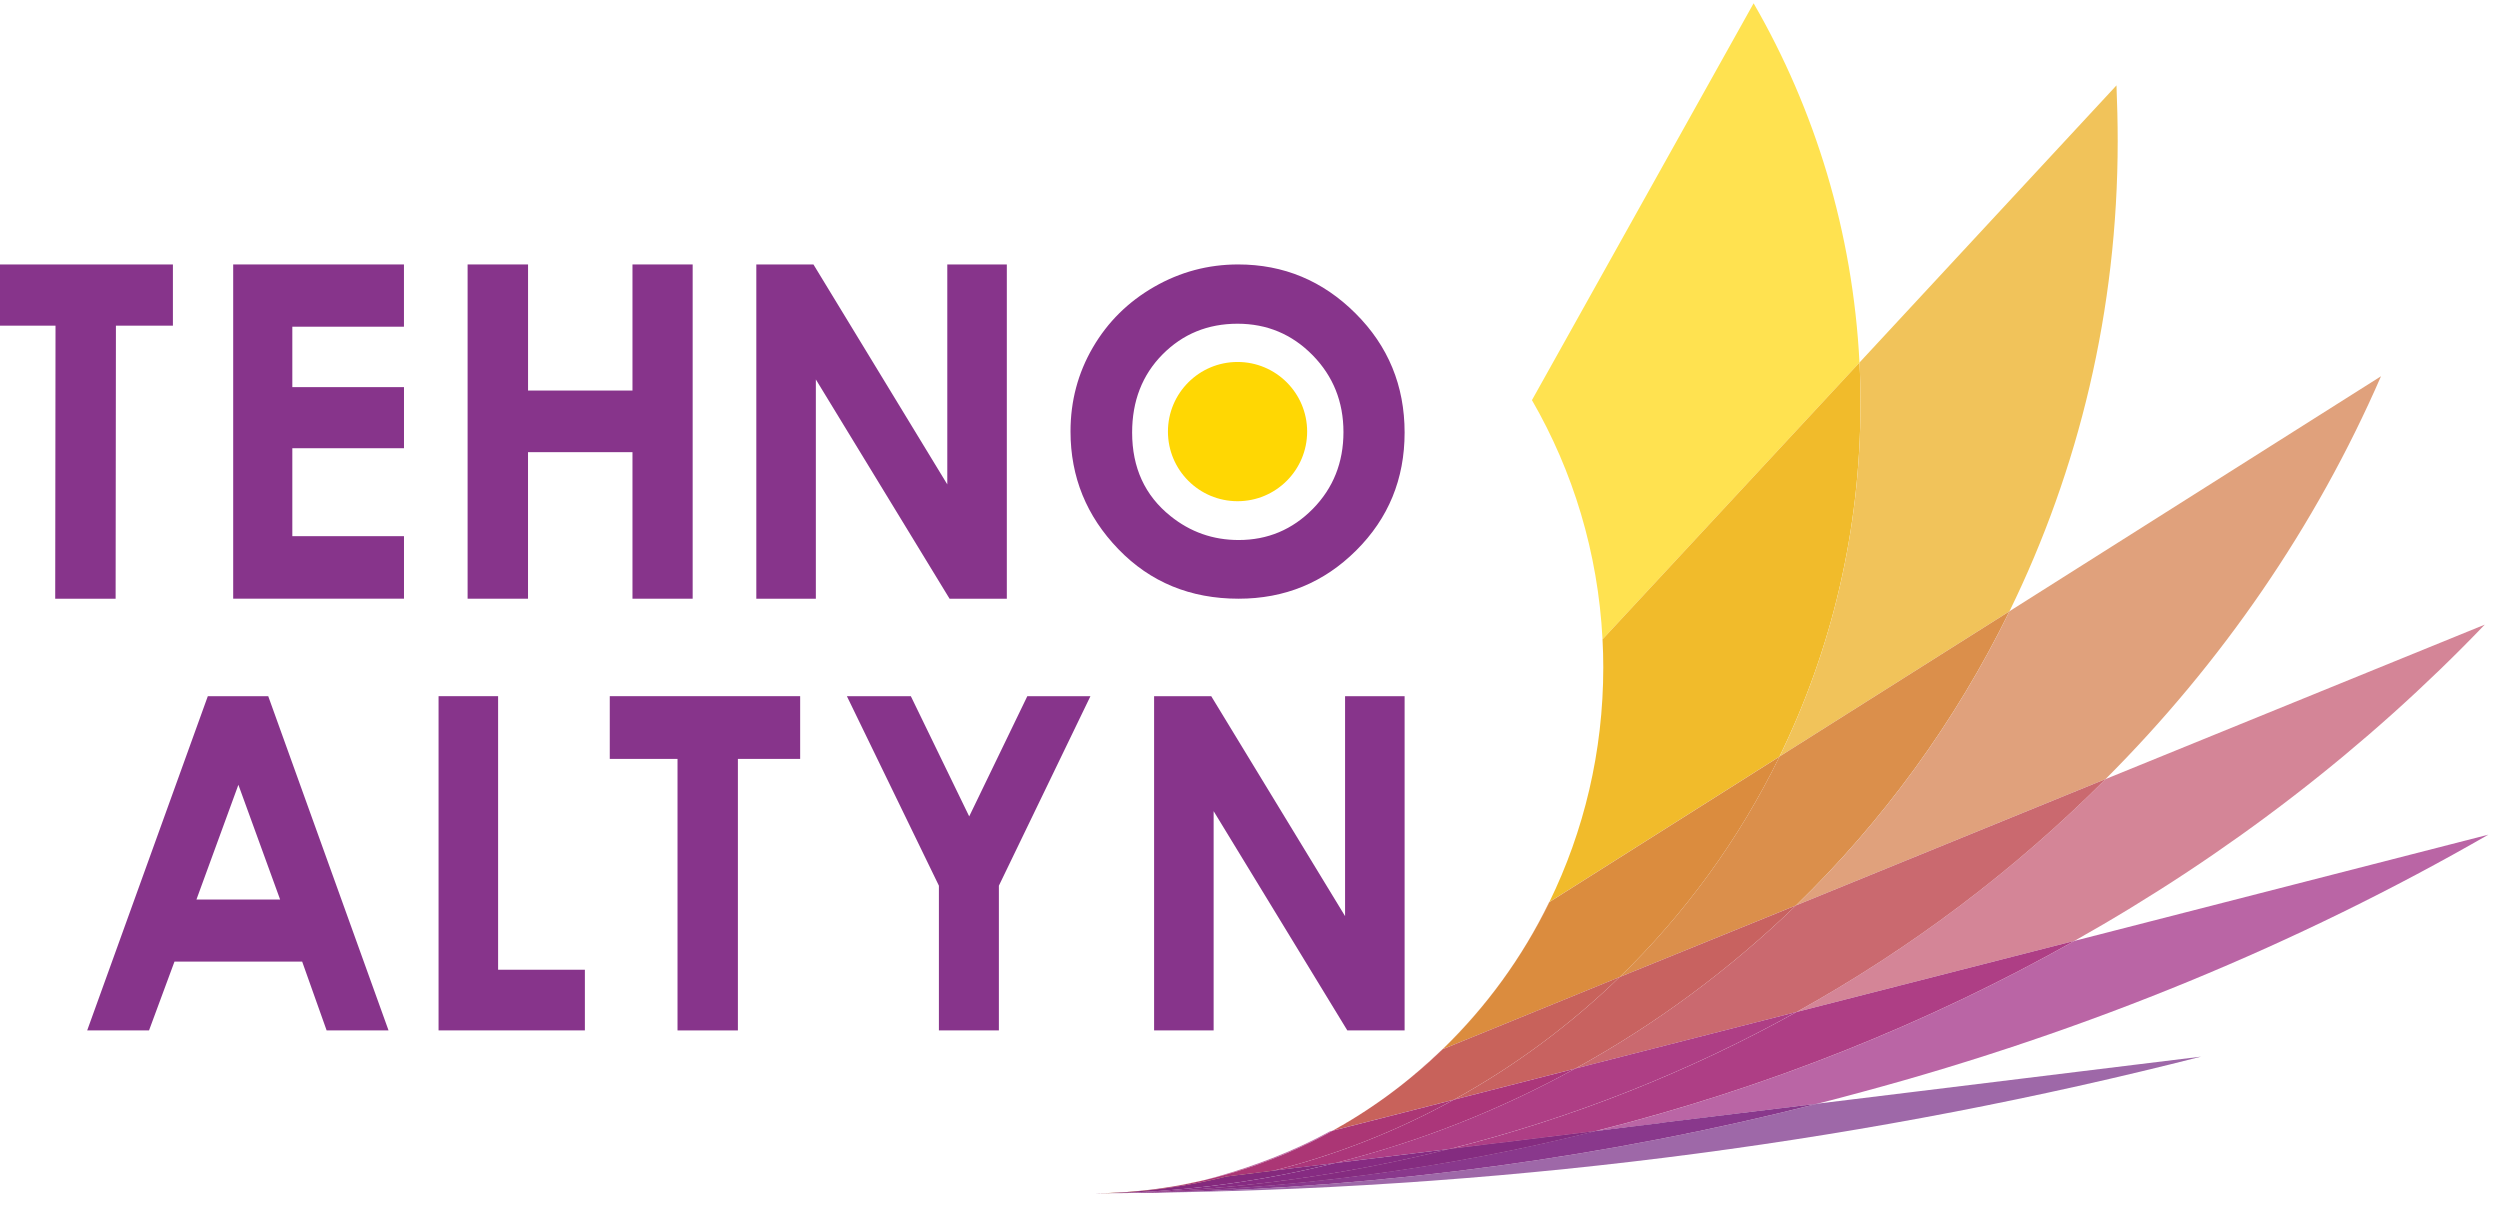 <?xml version="1.0" encoding="UTF-8"?> <svg xmlns="http://www.w3.org/2000/svg" width="141" height="68" viewBox="0 0 141 68" fill="none"> <g clip-path="url(#clip0)"> <path d="M0 14.915H9.752V18.366H6.538L6.521 33.767H3.114L3.131 18.366H0V14.915Z" fill="#87348B"></path> <path d="M13.152 14.915H22.783V18.426H16.487V21.834H22.785V25.28H16.487V30.24H22.785V33.765H13.152V14.915Z" fill="#87348B"></path> <path d="M26.375 14.915H29.782V22.027H35.672V14.915H39.066V33.767H35.672V25.502H29.78V33.767H26.373V14.915H26.375Z" fill="#87348B"></path> <path d="M42.656 14.915H45.878L53.427 27.32V14.915H56.785V33.767H53.555L46.014 21.401V33.767H42.656V14.915Z" fill="#87348B"></path> <path d="M69.834 14.915C72.4 14.915 74.605 15.835 76.45 17.674C78.296 19.512 79.22 21.753 79.22 24.397C79.22 27.017 78.309 29.233 76.489 31.045C74.668 32.86 72.457 33.767 69.859 33.767C67.138 33.767 64.876 32.837 63.077 30.973C61.276 29.11 60.377 26.898 60.377 24.335C60.377 22.618 60.796 21.041 61.635 19.601C62.474 18.16 63.627 17.021 65.095 16.178C66.561 15.336 68.141 14.915 69.834 14.915ZM69.798 18.258C68.12 18.258 66.709 18.836 65.566 19.99C64.424 21.145 63.852 22.614 63.852 24.395C63.852 26.379 64.572 27.949 66.013 29.103C67.132 30.006 68.415 30.457 69.861 30.457C71.499 30.457 72.892 29.87 74.044 28.7C75.195 27.529 75.771 26.084 75.771 24.369C75.771 22.661 75.191 21.216 74.031 20.032C72.869 18.851 71.459 18.258 69.798 18.258Z" fill="#87348B"></path> <path d="M11.721 39.264H15.128L21.914 58.116H18.422L17.042 54.234H9.841L8.405 58.116H4.917L11.721 39.264ZM13.445 44.262L11.079 50.734H15.799L13.445 44.262Z" fill="#87348B"></path> <path d="M24.735 39.264H28.093V54.693H32.987V58.114H24.735V39.264Z" fill="#87348B"></path> <path d="M34.391 39.264H45.129V42.802H41.617V58.116H38.212V42.802H34.391V39.264Z" fill="#87348B"></path> <path d="M47.764 39.264H51.371L54.663 46.045L57.941 39.264H61.501L56.337 49.953V58.116H52.954V49.953L47.764 39.264Z" fill="#87348B"></path> <path d="M65.091 39.264H68.313L75.862 51.669V39.264H79.22V58.116H75.989L68.449 45.749V58.116H65.091V39.264Z" fill="#87348B"></path> <path d="M69.798 28.268C71.966 28.268 73.723 26.51 73.723 24.341C73.723 22.173 71.966 20.415 69.798 20.415C67.63 20.415 65.872 22.173 65.872 24.341C65.872 26.51 67.63 28.268 69.798 28.268Z" fill="#FFD703"></path> <path d="M104.875 20.447L90.382 36.06C90.129 31.156 88.715 26.568 86.402 22.567L98.904 0.186C102.366 6.178 104.497 13.077 104.875 20.447Z" fill="#FFE250"></path> <path opacity="0.69" d="M76.225 63.156C75.879 63.367 75.526 63.573 75.172 63.766C75.346 63.669 75.516 63.571 75.688 63.473C75.826 63.394 75.964 63.312 76.1 63.229C76.115 63.22 76.127 63.214 76.142 63.203C76.17 63.188 76.195 63.169 76.225 63.156Z" fill="#FFD505"></path> <path opacity="0.69" d="M67.884 66.567C67.897 66.565 67.909 66.563 67.92 66.561C67.861 66.575 67.799 66.588 67.739 66.603C67.722 66.607 67.705 66.609 67.688 66.614C67.654 66.62 67.62 66.629 67.589 66.637C67.489 66.66 67.393 66.682 67.296 66.701C66.879 66.792 66.476 66.864 66.078 66.928C66.061 66.93 66.044 66.934 66.025 66.937C66.025 66.937 66.023 66.937 66.021 66.937C66.008 66.939 65.996 66.941 65.981 66.943C65.879 66.958 65.777 66.977 65.677 66.992C65.675 66.992 65.675 66.992 65.673 66.992C65.586 67.007 65.499 67.017 65.413 67.028C65.418 67.028 65.426 67.026 65.43 67.024C65.452 67.022 65.471 67.017 65.49 67.015C65.6 67 65.713 66.983 65.823 66.966C65.945 66.947 66.064 66.928 66.182 66.909C66.303 66.888 66.42 66.869 66.541 66.845C66.597 66.837 66.652 66.826 66.707 66.816C66.745 66.809 66.786 66.801 66.826 66.792C66.852 66.788 66.873 66.784 66.896 66.777C67.015 66.754 67.134 66.731 67.251 66.705C67.344 66.688 67.436 66.669 67.529 66.648C67.62 66.629 67.714 66.607 67.805 66.584L67.831 66.578C67.839 66.575 67.846 66.573 67.856 66.573C67.869 66.569 67.877 66.569 67.884 66.567Z" fill="#FFD505"></path> <path opacity="0.69" d="M67.958 66.548C68.075 66.522 68.194 66.493 68.311 66.463C68.181 66.499 68.052 66.529 67.922 66.558C67.935 66.556 67.948 66.552 67.958 66.548Z" fill="#FFD505"></path> <path opacity="0.69" d="M70.399 65.855C70.562 65.802 70.724 65.747 70.887 65.691C70.754 65.738 70.618 65.785 70.484 65.832C70.35 65.878 70.214 65.921 70.078 65.966C69.861 66.034 69.638 66.102 69.417 66.167C69.417 66.167 69.415 66.167 69.413 66.167C69.084 66.265 68.753 66.354 68.415 66.439C68.413 66.439 68.413 66.439 68.411 66.439C68.377 66.448 68.343 66.456 68.309 66.465C68.432 66.433 68.557 66.403 68.68 66.369C68.833 66.329 68.988 66.288 69.141 66.244C69.568 66.123 69.987 65.993 70.399 65.855Z" fill="#FFD505"></path> <path opacity="0.69" d="M71.835 66.023C68.846 66.773 65.736 67.211 62.542 67.294H62.531C62.529 67.294 62.529 67.294 62.527 67.294C62.321 67.298 62.117 67.302 61.911 67.304C61.926 67.304 61.941 67.304 61.958 67.302C62.1 67.3 62.246 67.298 62.389 67.291C62.421 67.291 62.455 67.291 62.489 67.287C62.533 67.287 62.578 67.285 62.623 67.281C64.893 67.2 67.098 66.879 69.216 66.344H69.245L71.835 66.023Z" fill="#FFD505"></path> <path opacity="0.69" d="M73.959 64.397C73.649 64.55 73.334 64.695 73.02 64.837C73.022 64.835 73.026 64.835 73.028 64.833C73.128 64.788 73.224 64.742 73.324 64.697C73.536 64.599 73.748 64.501 73.959 64.397Z" fill="#FFD505"></path> <path opacity="0.69" d="M72.27 65.16C72.431 65.094 72.593 65.024 72.752 64.956C72.141 65.222 71.518 65.471 70.885 65.691C71.019 65.645 71.153 65.592 71.287 65.543C71.507 65.464 71.726 65.379 71.943 65.292C72.053 65.247 72.162 65.203 72.27 65.16Z" fill="#FFD505"></path> <path opacity="0.69" d="M72.752 64.954C72.841 64.916 72.929 64.878 73.018 64.837C73.003 64.844 72.988 64.85 72.973 64.859C72.926 64.878 72.878 64.899 72.831 64.92C72.805 64.933 72.78 64.944 72.752 64.954Z" fill="#FFD505"></path> <path opacity="0.69" d="M75.165 63.768C75.138 63.783 75.108 63.802 75.076 63.815C75.102 63.8 75.131 63.785 75.157 63.768H75.165Z" fill="#FFD505"></path> <path d="M104.93 22.797C104.93 29.938 103.286 36.687 100.363 42.666V42.668L100.357 42.673L87.385 50.873C89.331 46.888 90.425 42.396 90.425 37.639C90.425 37.108 90.41 36.591 90.382 36.06L104.875 20.447C104.917 21.22 104.93 22.01 104.93 22.797Z" fill="#F1BB2B"></path> <path opacity="0.73" d="M76.225 63.156C75.879 63.367 75.526 63.573 75.172 63.766C75.346 63.669 75.516 63.571 75.688 63.473C75.826 63.394 75.964 63.312 76.1 63.229C76.115 63.22 76.127 63.214 76.142 63.203C76.17 63.188 76.195 63.169 76.225 63.156Z" fill="#EBAD1E"></path> <path opacity="0.73" d="M65.675 66.992C65.588 67.007 65.501 67.017 65.416 67.028C65.42 67.028 65.428 67.026 65.433 67.024C65.454 67.022 65.473 67.017 65.492 67.015C65.603 67 65.715 66.983 65.826 66.966C65.947 66.947 66.066 66.928 66.185 66.909C66.306 66.888 66.422 66.869 66.543 66.845C66.599 66.837 66.654 66.826 66.709 66.816C66.747 66.809 66.788 66.801 66.828 66.792C66.854 66.788 66.875 66.784 66.898 66.777C67.017 66.754 67.136 66.731 67.253 66.705C67.346 66.688 67.438 66.669 67.531 66.648C67.623 66.629 67.716 66.607 67.807 66.584L67.833 66.578C67.841 66.575 67.848 66.573 67.858 66.573C67.865 66.571 67.875 66.569 67.882 66.569C67.894 66.567 67.907 66.565 67.918 66.563C67.858 66.578 67.797 66.59 67.737 66.605C67.72 66.609 67.703 66.612 67.686 66.616C67.652 66.622 67.618 66.631 67.587 66.639C67.487 66.662 67.391 66.684 67.293 66.703C66.877 66.794 66.473 66.867 66.076 66.93C66.059 66.932 66.042 66.937 66.023 66.939C66.023 66.939 66.021 66.939 66.019 66.939C66.006 66.941 65.993 66.943 65.978 66.945C65.877 66.96 65.775 66.979 65.675 66.994C65.677 66.992 65.677 66.992 65.675 66.992Z" fill="#EBAD1E"></path> <path opacity="0.73" d="M68.311 66.463C68.181 66.499 68.052 66.529 67.922 66.558C67.935 66.554 67.948 66.552 67.958 66.548C68.075 66.522 68.194 66.495 68.311 66.463Z" fill="#EBAD1E"></path> <path opacity="0.73" d="M68.413 66.439C68.379 66.448 68.345 66.456 68.311 66.465C68.434 66.433 68.559 66.403 68.683 66.369C68.835 66.329 68.99 66.288 69.143 66.244C69.566 66.123 69.985 65.995 70.399 65.857C70.562 65.804 70.724 65.749 70.887 65.694C70.754 65.74 70.618 65.787 70.484 65.834C70.35 65.88 70.214 65.923 70.078 65.968C69.861 66.036 69.638 66.104 69.417 66.169C69.417 66.169 69.415 66.169 69.413 66.169C69.084 66.267 68.753 66.356 68.415 66.442C68.415 66.439 68.415 66.439 68.413 66.439Z" fill="#EBAD1E"></path> <path opacity="0.73" d="M72.833 64.92C72.805 64.931 72.78 64.944 72.752 64.954C72.841 64.916 72.929 64.878 73.018 64.837C73.003 64.844 72.988 64.85 72.973 64.859C72.926 64.878 72.88 64.899 72.833 64.92Z" fill="#EBAD1E"></path> <path opacity="0.73" d="M72.752 64.954C72.141 65.22 71.518 65.468 70.885 65.689C71.019 65.643 71.153 65.589 71.287 65.541C71.507 65.462 71.726 65.377 71.943 65.29C72.053 65.247 72.16 65.203 72.268 65.158C72.431 65.092 72.593 65.024 72.752 64.954Z" fill="#EBAD1E"></path> <path opacity="0.73" d="M73.959 64.397C73.649 64.55 73.334 64.695 73.02 64.837C73.022 64.835 73.026 64.835 73.028 64.833C73.128 64.788 73.224 64.742 73.324 64.697C73.536 64.599 73.748 64.501 73.959 64.397Z" fill="#EBAD1E"></path> <path opacity="0.73" d="M75.165 63.768C75.138 63.783 75.108 63.802 75.076 63.815C75.102 63.8 75.131 63.785 75.157 63.768H75.165Z" fill="#EBAD1E"></path> <path d="M119.438 7.956C119.438 17.489 117.241 26.494 113.335 34.475V34.477L113.322 34.483L100.365 42.666C103.288 36.687 104.932 29.938 104.932 22.797C104.932 22.008 104.917 21.22 104.875 20.447L119.37 4.816C119.41 5.849 119.438 6.911 119.438 7.956Z" fill="#F1C35A"></path> <path d="M100.365 42.67C98.084 47.345 95.023 51.546 91.353 55.103L91.349 55.105L81.37 59.174C83.819 56.801 85.862 53.996 87.385 50.879V50.877L100.357 42.677L100.365 42.67Z" fill="#DB8C3E"></path> <path opacity="0.71" d="M76.225 63.157C75.879 63.367 75.526 63.573 75.172 63.766C75.346 63.669 75.516 63.571 75.688 63.473C75.826 63.395 75.964 63.312 76.1 63.229C76.115 63.22 76.127 63.214 76.142 63.203C76.777 62.819 77.395 62.408 77.997 61.979C78.107 61.901 78.215 61.822 78.326 61.741C79.124 61.153 79.893 60.524 80.628 59.856C80.749 59.746 80.873 59.633 80.994 59.521C81.115 59.408 81.234 59.293 81.353 59.177C83.804 56.809 85.852 54.015 87.366 50.887L87.387 50.875C85.864 53.992 83.821 56.799 81.372 59.17C80.718 59.806 80.034 60.407 79.324 60.974C79.235 61.044 79.148 61.117 79.059 61.187C78.904 61.31 78.746 61.431 78.587 61.548C78.564 61.565 78.54 61.582 78.519 61.599C78.402 61.686 78.285 61.773 78.169 61.858C78.011 61.971 77.854 62.086 77.693 62.196C77.508 62.326 77.321 62.453 77.132 62.576C76.835 62.776 76.531 62.967 76.225 63.157Z" fill="#D27945"></path> <path opacity="0.71" d="M67.296 66.699C66.879 66.79 66.475 66.862 66.078 66.926C66.114 66.92 66.151 66.913 66.187 66.907C66.246 66.898 66.308 66.888 66.369 66.877C66.371 66.877 66.371 66.877 66.374 66.877C66.431 66.867 66.488 66.856 66.548 66.843C66.603 66.835 66.658 66.824 66.713 66.813C66.752 66.807 66.792 66.799 66.832 66.79C66.858 66.786 66.879 66.781 66.903 66.775C66.954 66.767 67.004 66.756 67.055 66.745C67.123 66.733 67.189 66.72 67.257 66.703C67.351 66.686 67.442 66.667 67.535 66.645C67.552 66.643 67.572 66.641 67.591 66.635C67.491 66.658 67.393 66.68 67.296 66.699Z" fill="#D27945"></path> <path opacity="0.71" d="M67.922 66.558C67.863 66.573 67.801 66.586 67.742 66.601C67.773 66.592 67.805 66.586 67.837 66.575C67.846 66.573 67.852 66.571 67.863 66.571C67.869 66.569 67.88 66.567 67.886 66.567C67.897 66.565 67.909 66.563 67.922 66.558Z" fill="#D27945"></path> <path opacity="0.71" d="M68.311 66.463C68.181 66.499 68.052 66.529 67.922 66.558C67.935 66.554 67.948 66.552 67.958 66.548C68.075 66.522 68.194 66.495 68.311 66.463Z" fill="#D27945"></path> <path opacity="0.71" d="M69.415 66.165C69.086 66.263 68.755 66.352 68.417 66.437C68.506 66.414 68.593 66.391 68.683 66.367C68.835 66.327 68.99 66.286 69.143 66.242C69.235 66.218 69.324 66.193 69.415 66.165Z" fill="#D27945"></path> <path opacity="0.71" d="M72.752 64.954C72.141 65.22 71.518 65.468 70.885 65.689C71.019 65.643 71.153 65.589 71.287 65.541C71.507 65.462 71.726 65.377 71.943 65.29C72.051 65.249 72.16 65.203 72.268 65.158C72.431 65.092 72.593 65.024 72.752 64.954Z" fill="#D27945"></path> <path opacity="0.71" d="M73.959 64.397C73.649 64.55 73.334 64.695 73.02 64.837C73.022 64.835 73.026 64.835 73.028 64.833C73.128 64.788 73.224 64.742 73.324 64.697C73.536 64.599 73.748 64.501 73.959 64.397Z" fill="#D27945"></path> <path opacity="0.71" d="M72.833 64.92C72.805 64.931 72.78 64.944 72.752 64.954C72.841 64.916 72.929 64.878 73.018 64.837C73.003 64.844 72.988 64.85 72.973 64.859C72.926 64.878 72.88 64.899 72.833 64.92Z" fill="#D27945"></path> <path opacity="0.71" d="M74.541 64.104C74.526 64.113 74.509 64.119 74.494 64.127C74.641 64.051 74.785 63.974 74.929 63.898C74.817 63.96 74.702 64.019 74.59 64.081C74.573 64.089 74.558 64.096 74.541 64.104Z" fill="#D27945"></path> <path opacity="0.71" d="M75.165 63.768C75.138 63.783 75.108 63.802 75.076 63.815C75.102 63.8 75.131 63.785 75.157 63.768H75.165Z" fill="#D27945"></path> <path d="M113.333 34.477C110.283 40.709 106.194 46.319 101.294 51.064L91.351 55.103C95.019 51.546 98.082 47.345 100.363 42.67V42.668L113.32 34.486L113.333 34.477Z" fill="#DB8F4B"></path> <path d="M134.289 21.22C130.602 29.696 125.304 37.382 118.758 43.935C118.756 43.937 118.756 43.937 118.754 43.939L101.298 51.062L101.294 51.064C106.192 46.319 110.283 40.711 113.333 34.477V34.475L134.289 21.22Z" fill="#E0A17C"></path> <path d="M91.349 55.103C88.56 57.81 85.416 60.141 82.003 62.02L81.998 62.022L81.854 62.058L75.169 63.766C75.524 63.571 75.877 63.367 76.223 63.157C76.529 62.969 76.833 62.776 77.132 62.578C77.321 62.455 77.508 62.328 77.693 62.198C77.854 62.088 78.011 61.973 78.169 61.86C78.285 61.775 78.402 61.688 78.519 61.601C78.54 61.584 78.564 61.567 78.587 61.55C78.746 61.433 78.901 61.312 79.059 61.189C79.148 61.119 79.235 61.047 79.324 60.976C79.458 60.868 79.594 60.76 79.724 60.649C79.813 60.579 79.898 60.507 79.983 60.43C80.458 60.031 80.919 59.61 81.37 59.174L91.349 55.103Z" fill="#C8625B"></path> <path opacity="0.69" d="M81.37 59.172C80.715 59.808 80.031 60.409 79.322 60.976C79.768 60.619 80.201 60.248 80.626 59.859C80.747 59.752 80.871 59.64 80.992 59.523C81.113 59.412 81.236 59.295 81.357 59.179L81.37 59.172Z" fill="#C14E69"></path> <path opacity="0.69" d="M67.589 66.635C67.489 66.658 67.393 66.68 67.295 66.699C67.374 66.684 67.455 66.665 67.533 66.645C67.552 66.643 67.57 66.641 67.589 66.635Z" fill="#C14E69"></path> <path d="M101.296 51.064C97.576 54.663 93.394 57.766 88.847 60.267L88.84 60.269L88.679 60.309L82.003 62.02C85.416 60.141 88.56 57.81 91.349 55.103L91.353 55.101L101.296 51.064Z" fill="#C86260"></path> <path d="M118.756 43.939C113.652 49.058 107.785 53.488 101.33 57.073L101.326 57.075L101.181 57.111L88.844 60.267C93.39 57.766 97.574 54.663 101.294 51.064L101.298 51.062L118.756 43.939Z" fill="#CA696F"></path> <path opacity="0.69" d="M89.983 63.792C81.535 65.919 72.638 67.126 63.442 67.281C69.766 67.13 75.9 66.278 81.767 64.801L84.465 64.468H84.494L89.983 63.792Z" fill="#C14E69"></path> <path opacity="0.69" d="M140.141 35.229C133.52 42.137 125.721 48.159 117.01 53.059L117.006 53.061L116.868 53.097L101.332 57.073C107.787 53.488 113.654 49.058 118.758 43.939L118.766 43.935L140.141 35.229Z" fill="#C14E69"></path> <path d="M81.998 62.022C78.829 63.768 75.42 65.122 71.839 66.021L71.835 66.023L69.248 66.346H69.218C67.1 66.881 64.895 67.2 62.625 67.283C62.669 67.281 62.714 67.279 62.756 67.277C62.826 67.272 62.899 67.27 62.969 67.266C63.136 67.257 63.302 67.247 63.47 67.236C63.527 67.232 63.585 67.228 63.644 67.221C63.903 67.202 64.165 67.177 64.424 67.151C64.53 67.141 64.636 67.128 64.742 67.115C64.821 67.107 64.902 67.098 64.98 67.088C65.023 67.081 65.063 67.077 65.103 67.07C65.167 67.062 65.233 67.053 65.297 67.045C65.322 67.041 65.348 67.039 65.373 67.034C65.388 67.032 65.403 67.03 65.418 67.028C65.503 67.017 65.59 67.005 65.677 66.992C65.679 66.992 65.679 66.992 65.681 66.992C66.206 66.918 66.745 66.822 67.298 66.701C67.395 66.682 67.493 66.66 67.591 66.637C67.625 66.631 67.659 66.622 67.691 66.614C67.707 66.609 67.725 66.607 67.742 66.603C67.801 66.588 67.863 66.575 67.922 66.561C68.054 66.531 68.181 66.501 68.311 66.465C68.347 66.459 68.379 66.45 68.413 66.439C68.415 66.439 68.415 66.439 68.417 66.439C68.753 66.354 69.086 66.265 69.415 66.167C69.417 66.167 69.419 66.167 69.419 66.167C69.64 66.102 69.861 66.036 70.08 65.966C70.216 65.921 70.35 65.876 70.486 65.832C70.62 65.787 70.756 65.742 70.889 65.691C71.943 65.322 72.969 64.89 73.961 64.4C74.082 64.342 74.199 64.283 74.318 64.221C74.377 64.191 74.437 64.162 74.496 64.13C74.513 64.123 74.528 64.115 74.543 64.106C74.56 64.098 74.575 64.091 74.59 64.081C74.702 64.021 74.817 63.96 74.929 63.898C74.978 63.873 75.029 63.845 75.078 63.817C75.108 63.802 75.138 63.785 75.167 63.77L75.172 63.768L81.856 62.06L81.998 62.022Z" fill="#AB3675"></path> <path opacity="0.69" d="M67.742 66.601C67.725 66.605 67.707 66.607 67.691 66.612C67.731 66.601 67.769 66.592 67.812 66.582L67.837 66.575C67.846 66.573 67.852 66.571 67.863 66.571C68.122 66.505 68.387 66.437 68.651 66.361C70.883 65.721 73.024 64.897 75.014 63.807L75.159 63.771L75.165 63.768C75.138 63.783 75.108 63.802 75.076 63.815C75.027 63.843 74.976 63.873 74.927 63.896C74.815 63.958 74.7 64.017 74.588 64.079C74.573 64.087 74.556 64.094 74.541 64.104C74.526 64.113 74.509 64.119 74.494 64.127C74.434 64.159 74.375 64.189 74.316 64.219C74.197 64.278 74.078 64.338 73.959 64.397C73.649 64.55 73.334 64.695 73.02 64.837C73.005 64.844 72.99 64.85 72.975 64.859C72.929 64.878 72.88 64.899 72.833 64.92C72.805 64.931 72.78 64.944 72.752 64.954C72.141 65.22 71.518 65.468 70.885 65.689C70.751 65.736 70.615 65.783 70.482 65.83C70.348 65.876 70.212 65.919 70.076 65.963C69.859 66.031 69.636 66.099 69.415 66.165C69.415 66.165 69.413 66.165 69.411 66.165C69.082 66.263 68.751 66.352 68.413 66.437C68.411 66.437 68.411 66.437 68.409 66.437C68.374 66.446 68.341 66.454 68.306 66.463C68.177 66.499 68.047 66.529 67.918 66.558C67.863 66.573 67.801 66.588 67.742 66.601Z" fill="#9D207E"></path> <path d="M88.84 60.269C84.609 62.596 80.061 64.402 75.282 65.6L73.173 65.859H73.143L71.837 66.023C75.418 65.124 78.827 63.77 81.996 62.024L82.001 62.022L88.677 60.311L88.84 60.269Z" fill="#AB367A"></path> <path d="M101.328 57.073C95.278 60.437 88.711 63.054 81.767 64.799L77.132 65.371H77.117L75.282 65.598C80.061 64.4 84.609 62.596 88.84 60.267L88.847 60.264L101.183 57.109L101.328 57.073Z" fill="#AE3E85"></path> <path d="M140.343 47.075C129.678 53.212 117.791 58.146 105.021 61.586C104.189 61.813 103.352 62.035 102.511 62.247L102.507 62.249L93.855 63.309L93.796 63.324L89.991 63.794C99.66 61.359 108.741 57.715 117.003 53.065L117.008 53.063L140.343 47.075Z" fill="#BA65A5"></path> <path d="M117.006 53.061C108.745 57.71 99.662 61.355 89.993 63.79L89.983 63.792L84.494 64.468H84.465L81.767 64.801C88.711 63.057 95.278 60.439 101.328 57.075L101.332 57.073L116.868 53.097L117.006 53.061Z" fill="#AE3E85"></path> <path opacity="0.69" d="M89.983 63.792C81.535 65.919 72.638 67.126 63.442 67.281C69.766 67.13 75.9 66.278 81.767 64.801L84.465 64.468H84.494L89.983 63.792Z" fill="#9D207E"></path> <path d="M75.282 65.598C71.189 66.626 66.926 67.209 62.542 67.294H62.531C62.529 67.294 62.529 67.294 62.527 67.294C62.433 67.298 62.342 67.3 62.249 67.302C62.212 67.304 62.178 67.304 62.14 67.304C62.104 67.306 62.068 67.306 62.03 67.306H61.951C61.911 67.306 61.87 67.308 61.83 67.306C61.832 67.306 61.832 67.304 61.832 67.304H61.911C61.926 67.304 61.941 67.304 61.958 67.302C62.1 67.3 62.246 67.298 62.389 67.291C62.421 67.291 62.455 67.291 62.489 67.287C62.533 67.287 62.578 67.285 62.623 67.281C64.893 67.2 67.098 66.879 69.216 66.344H69.245L71.832 66.021L71.837 66.019L73.143 65.855H73.173L75.282 65.598Z" fill="#84297D"></path> <path d="M81.767 64.799C75.9 66.276 69.766 67.128 63.442 67.279H63.192C63.183 67.281 63.175 67.281 63.166 67.283C63.164 67.283 63.164 67.283 63.162 67.283C63.005 67.287 62.848 67.291 62.69 67.294C62.676 67.294 62.675 67.294 62.661 67.294H62.589C62.491 67.298 62.393 67.298 62.293 67.302C62.293 67.302 62.291 67.302 62.289 67.302H62.251C62.342 67.3 62.435 67.298 62.529 67.294C62.531 67.294 62.531 67.294 62.533 67.294H62.544C66.928 67.209 71.191 66.626 75.284 65.598L77.119 65.371H77.134L81.767 64.799Z" fill="#862B82"></path> <path d="M124.145 59.593C105.86 64.259 86.102 66.956 65.481 67.262C78.368 66.956 90.794 65.228 102.511 62.247L102.515 62.245L108.004 61.573L124.145 59.593Z" fill="#9E68A8"></path> <path d="M102.509 62.247C90.794 65.228 78.368 66.956 65.479 67.262C65.452 67.264 65.422 67.264 65.392 67.264C65.356 67.266 65.32 67.268 65.284 67.268C65.004 67.272 64.723 67.281 64.443 67.283C64.439 67.285 64.439 67.285 64.434 67.283C64.366 67.283 64.296 67.281 64.226 67.279L63.313 67.291L63.075 67.294H63.03C63.015 67.294 63.015 67.294 63.001 67.294H62.688C62.843 67.291 63.001 67.287 63.16 67.283C63.162 67.283 63.162 67.283 63.164 67.283C63.173 67.281 63.181 67.281 63.19 67.279H63.44C72.633 67.126 81.533 65.919 89.981 63.79L89.991 63.788L93.796 63.318L93.855 63.303L102.509 62.247Z" fill="#89388C"></path> <path opacity="0.69" d="M89.983 63.792C81.535 65.919 72.638 67.126 63.442 67.281C69.766 67.13 75.9 66.278 81.767 64.801L84.465 64.468H84.494L89.983 63.792Z" fill="#72237D"></path> </g> <defs> <clipPath id="clip0"> <rect width="140.343" height="67.121" fill="white" transform="translate(0 0.186)"></rect> </clipPath> </defs> </svg> 